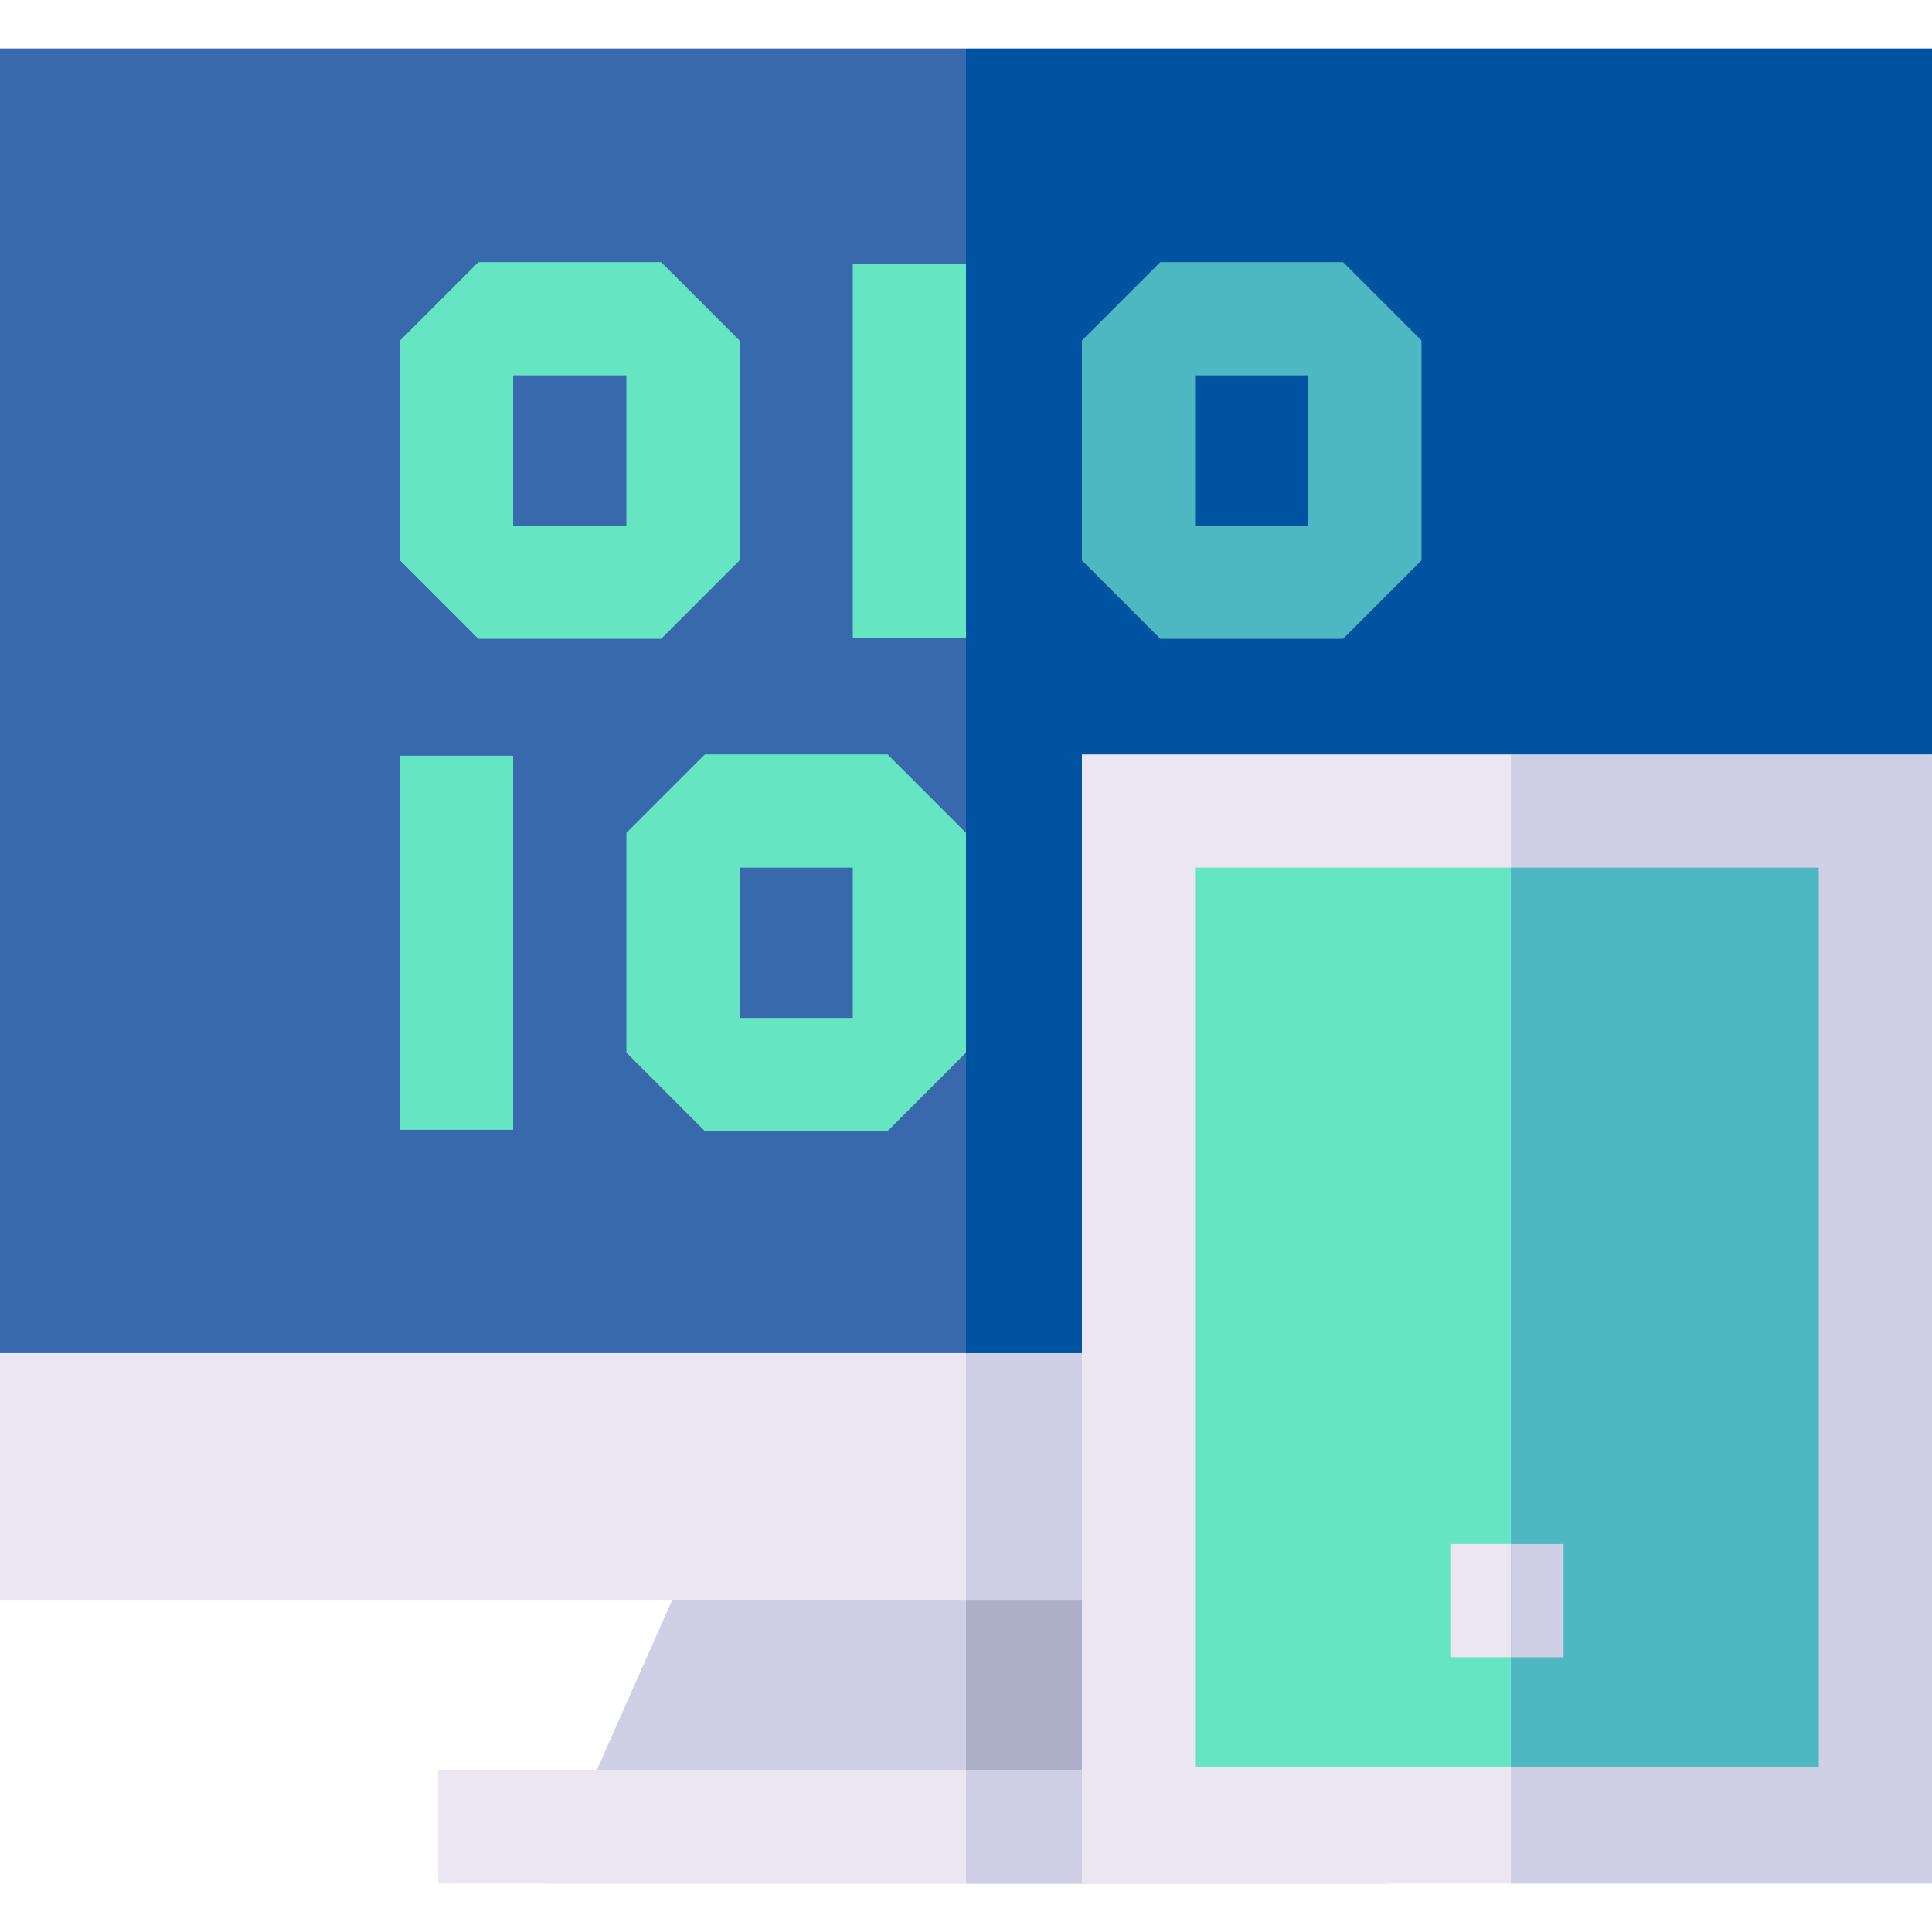 <svg id="Capa_1" enable-background="new 0 0 512 512" height="512" viewBox="0 0 512 512" width="512" xmlns="http://www.w3.org/2000/svg"><g><g><g><path d="m186.729 404.648-41.922 94.52h111.193l21.607-53.069-21.607-41.451z" fill="#cfcfe6"/><path d="m325.271 404.648h-69.271v94.52h111.193z" fill="#adafc8"/><g><path d="m0 12.832v345.763l256 15.882 54.815-187.976-54.815-173.669z" fill="#3869ad"/><path d="m512 12.832h-256v361.645h46.109l209.891-174.557z" fill="#0053a0"/></g><g><path d="m116.121 469.168v30h139.879l21.607-14.549-21.607-15.451z" fill="#ece6f2"/><path d="m395.879 469.168h-139.879v30h30.715z" fill="#cfcfe6"/></g></g><g><path d="m0 358.595v65.577h256l25.973-41.661-25.973-23.916z" fill="#ece6f2"/><path d="m256 358.595h226v65.576h-226z" fill="#cfcfe6"/></g></g><g><g><g><path d="m226 70.004h30v99.13h-30z" fill="#66e5c2"/></g><g><path d="m106 200.266h30v99.13h-30z" fill="#66e5c2"/></g></g></g><g><path d="m175.214 69.463h-48.427l-20.787 20.786v58.249l20.787 20.787h48.426l20.787-20.786v-58.25zm-9.214 69.822h-30v-39.822h30z" fill="#66e5c2"/></g><g><path d="m355.929 69.463h-48.427l-20.787 20.787v58.249l20.787 20.787h48.426l20.787-20.787v-58.25zm-9.214 69.822h-30v-39.822h30z" fill="#4eb8c2"/></g><g><path d="m235.214 199.92h-48.427l-20.787 20.787v58.249l20.787 20.787h48.426l20.787-20.787v-58.25zm-9.214 69.823h-30v-39.823h30z" fill="#66e5c2"/></g><g><path d="m302.109 216.968v267.2h98.297l24.047-135.098-24.047-132.102z" fill="#66e5c2"/><path d="m400.406 216.968h98.297v267.2h-98.297z" fill="#4eb8c2"/></g><g><path d="m316.715 468.22v-238.3h83.691l16.188-12.952-16.188-17.048h-113.691v299.248h113.691l24.047-15-24.047-15.948z" fill="#ece6f2"/><path d="m384.358 409.172h16.048v30h-16.048z" fill="#ece6f2"/><path d="m400.406 409.172h13.952v30h-13.952z" fill="#cfcfe6"/></g><path d="m512 199.92h-111.594v30h81.594v238.3h-81.594v30.948h111.594z" fill="#cfcfe6"/></g></svg>